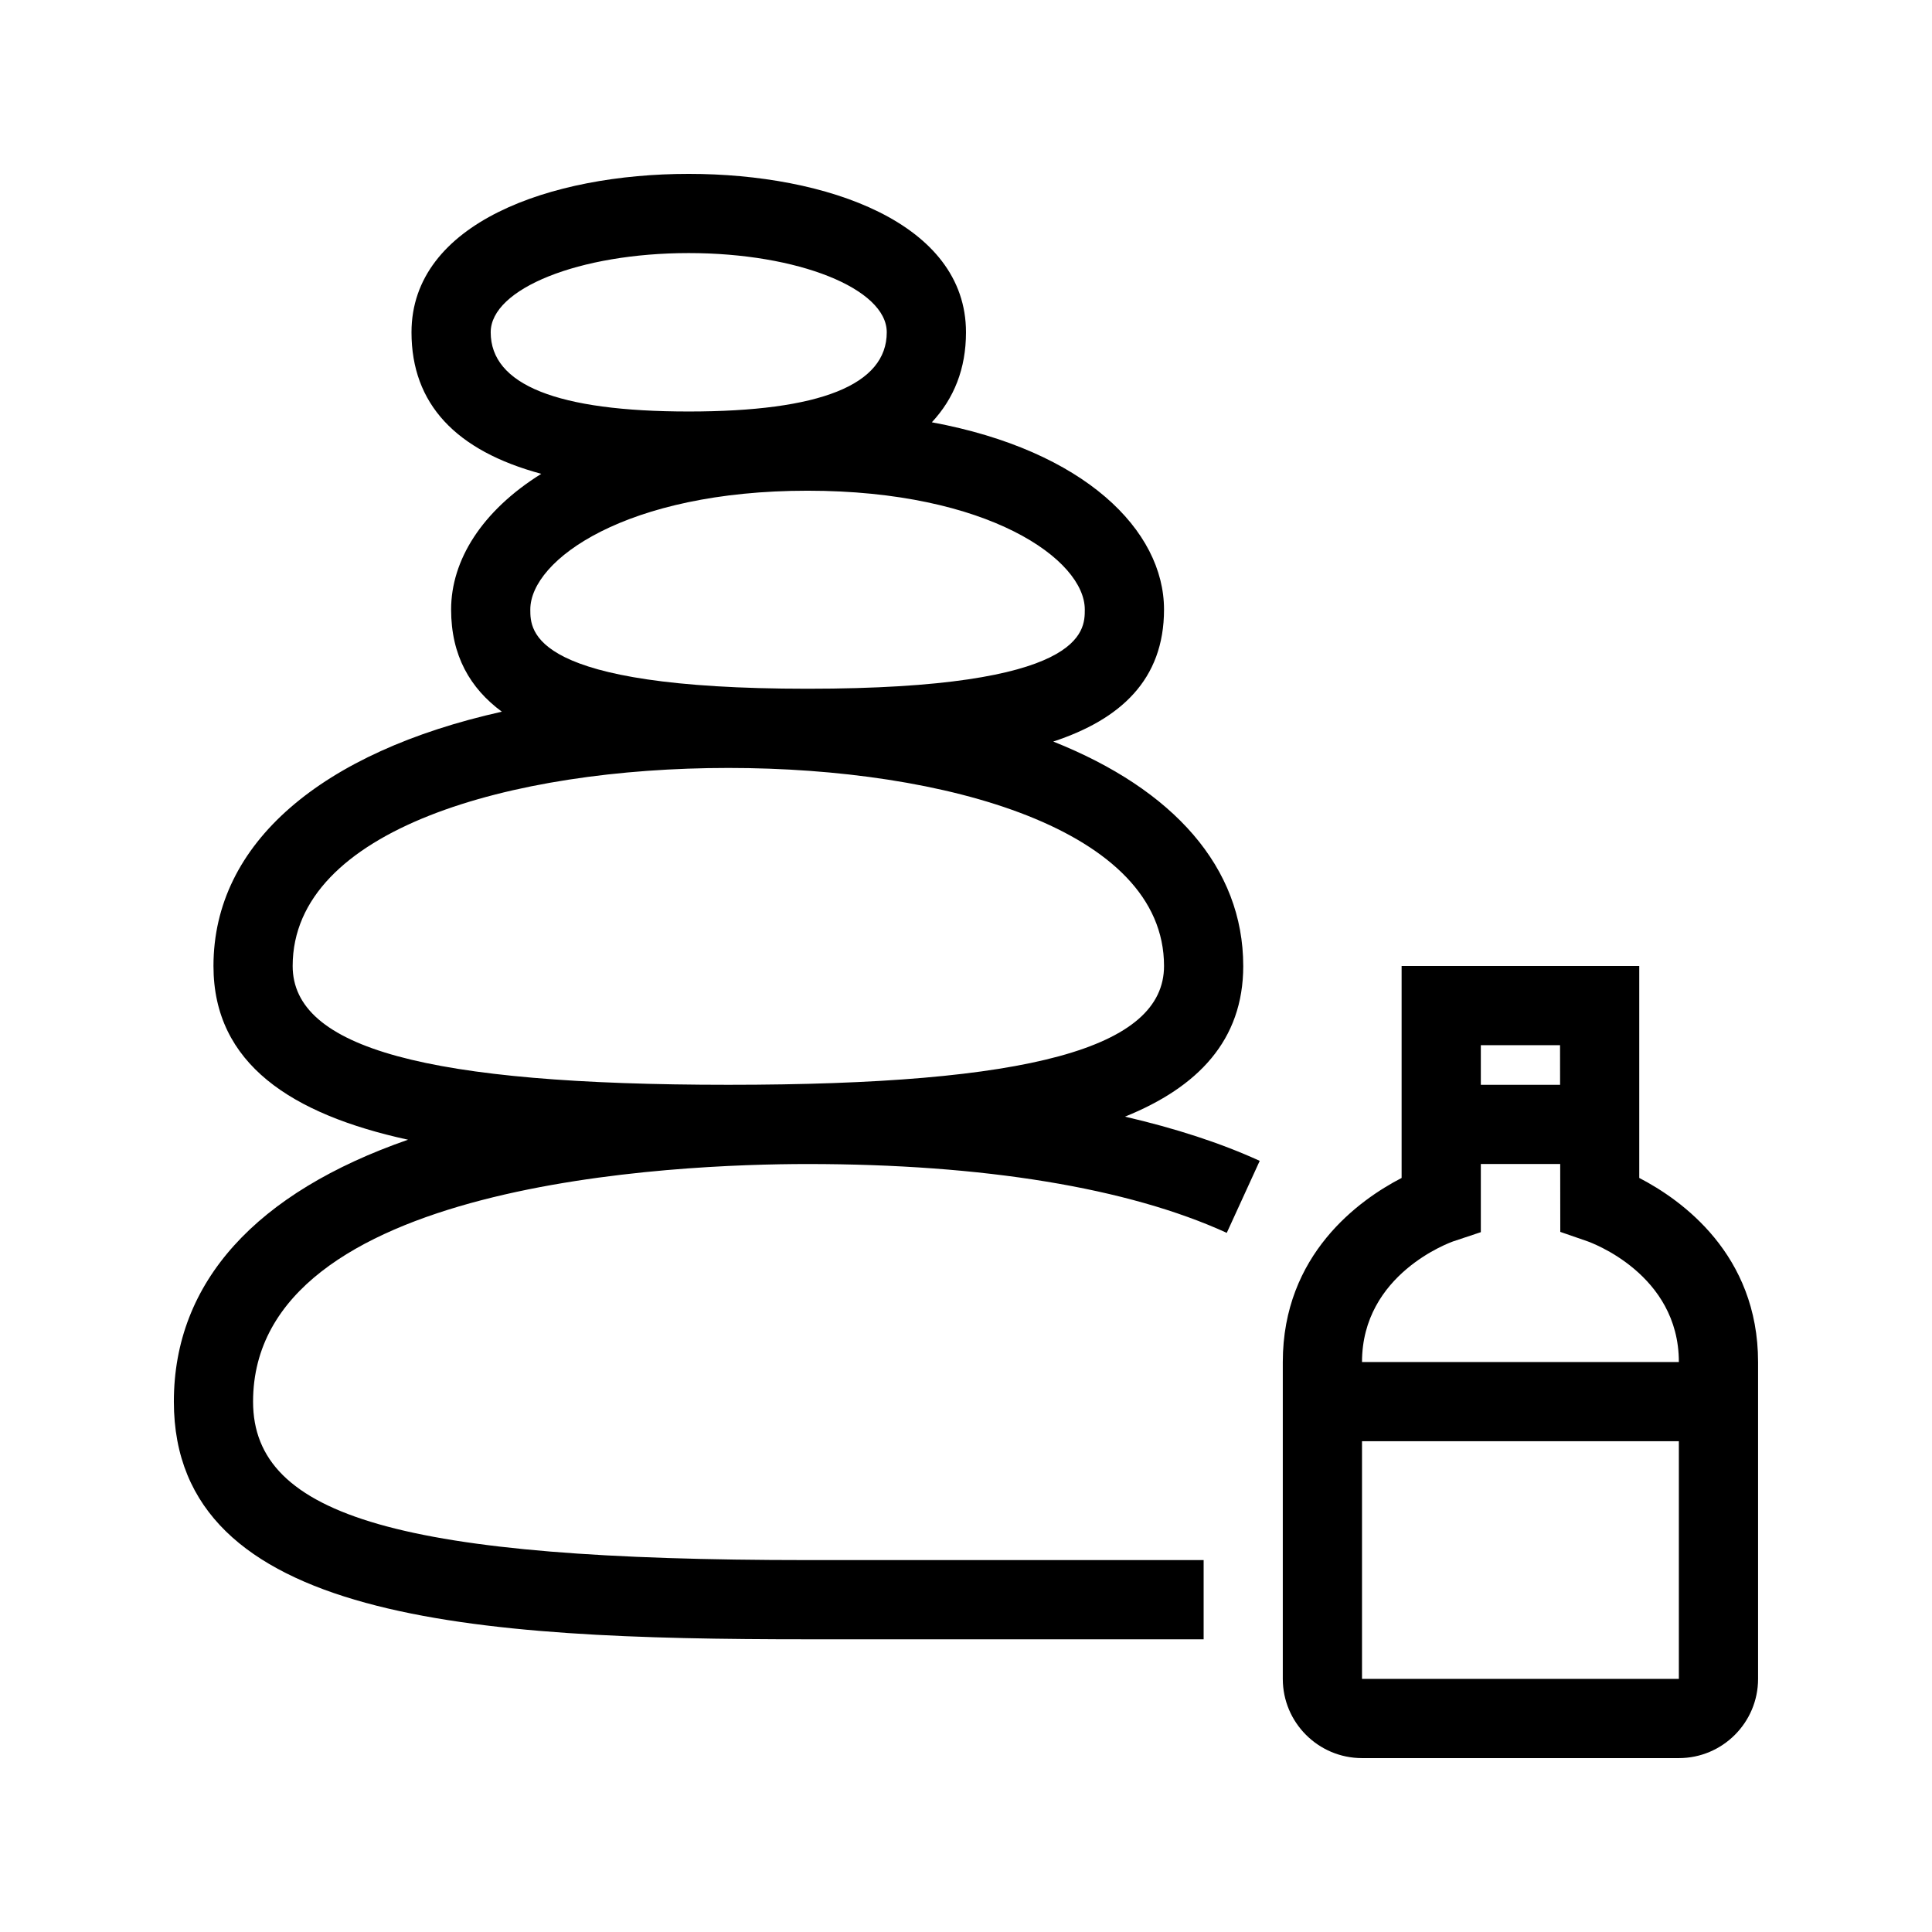 <?xml version="1.0" encoding="UTF-8"?>
<!-- Uploaded to: ICON Repo, www.iconrepo.com, Generator: ICON Repo Mixer Tools -->
<svg fill="#000000" width="800px" height="800px" version="1.1" viewBox="144 144 512 512" xmlns="http://www.w3.org/2000/svg">
 <path d="m473.47 400c0-26.137-18.473-46.801-50.348-59.48 17.766-5.848 29.355-16.355 29.355-34.984 0-20.98-21.035-42.141-61.527-49.625 5.887-6.332 9.047-14.211 9.047-23.848 0-29-36.902-41.984-73.473-41.984-36.566 0-73.473 12.984-73.473 41.984 0 18.957 11.723 31.395 34.395 37.504-15.809 9.855-23.898 22.953-23.898 35.969 0 12.195 5.039 20.867 13.445 27.07-47.738 10.66-76.422 34.781-76.422 67.395 0 25.957 20.773 39.316 51.555 46.035-40.156 13.98-62.051 37.617-62.051 69.418 0 58.16 79.434 62.977 167.94 62.977h104.96v-20.992h-104.96c-107.12 0-146.95-11.375-146.95-41.984 0-58.43 112.48-62.977 146.95-62.977 46.582 0 84.996 6.309 111.09 18.242l8.734-19.082c-10.328-4.723-22.336-8.617-35.707-11.715 19.277-7.785 31.34-20.203 31.34-39.922zm-199.43-167.94c0-11.578 23.543-20.992 52.48-20.992s52.48 9.414 52.48 20.992c0 13.93-17.664 20.992-52.48 20.992s-52.48-7.062-52.48-20.992zm83.969 41.984c47.934 0 73.473 18.285 73.473 31.488 0 5.742 0 20.992-73.473 20.992s-73.473-15.25-73.473-20.992c0-13.203 25.535-31.488 73.473-31.488zm-136.45 125.95c0-36.254 57.98-52.48 115.46-52.48 57.477 0 115.46 16.227 115.46 52.48 0 21.777-35.613 31.488-115.46 31.488s-115.46-9.711-115.46-31.488zm356.86 56.172v-56.172h-62.977v56.176c-11.199 5.793-31.488 20.238-31.488 48.785v83.969c0 11.578 9.414 20.992 20.992 20.992h83.969c11.578 0 20.992-9.414 20.992-20.992v-83.969c0-28.551-20.289-42.992-31.488-48.789zm-20.992-35.18 0.012 10.496h-21.004v-10.496zm-28.168 51.941 7.176-2.391v-18.062h21.035l0.02 17.988 7.062 2.445c0.988 0.336 24.363 8.703 24.363 32.043h-83.969c0-23.34 23.375-31.707 24.312-32.023zm-24.312 115.99v-62.977h83.969v62.977z"/>
</svg>
